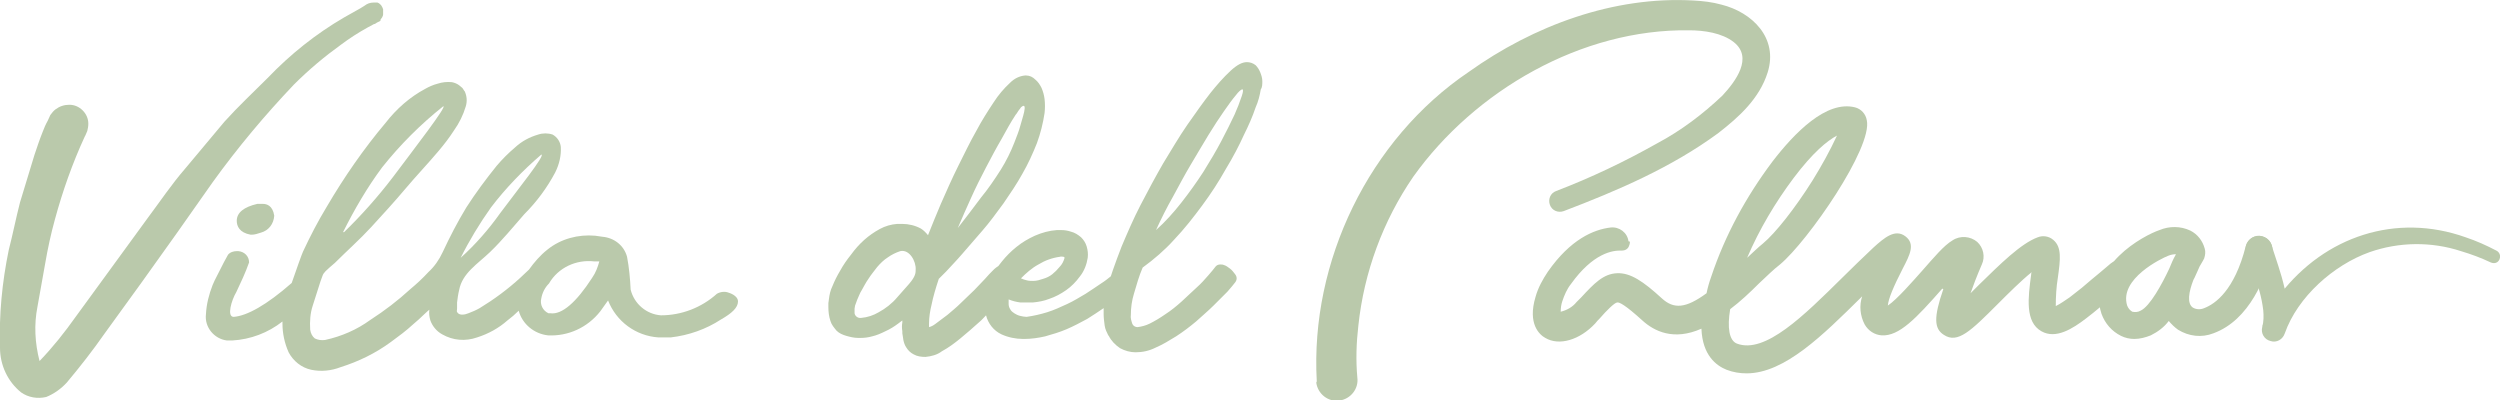 <?xml version="1.0" encoding="utf-8"?>
<!-- Generator: Adobe Illustrator 28.0.0, SVG Export Plug-In . SVG Version: 6.00 Build 0)  -->
<svg version="1.1" id="Layer_1" xmlns="http://www.w3.org/2000/svg" xmlns:xlink="http://www.w3.org/1999/xlink" x="0px" y="0px"
	 viewBox="0 0 486.8 77.9" style="enable-background:new 0 0 486.8 77.9;" xml:space="preserve">
<style type="text/css">
	.st0{clip-path:url(#SVGID_00000032609826027114614140000012369208932476509861_);}
	.st1{fill:#bac9ab;}
</style>
<g>
	<g>
		<defs>
			<rect id="SVGID_1_" width="486.8" height="77.9"/>
		</defs>
		<clipPath id="SVGID_00000053524820135915951350000018283662539837137599_">
			<use xlink:href="#SVGID_1_"  style="overflow:visible;"/>
		</clipPath>
		
			<g id="Group_1338" transform="translate(0 0)" style="clip-path:url(#SVGID_00000053524820135915951350000018283662539837137599_);">
			<path id="Path_2500" class="st1" d="M245.8,15.8c0-0.6-0.2-1.2-0.4-1.7s-0.5-1-0.9-1.4c-0.5-0.4-1.1-0.6-1.7-0.6
				c-0.9,0-1.9,0.5-3.2,1.7c-1.4,1.3-2.7,2.8-3.9,4.3c-1.4,1.8-2.9,3.9-4.5,6.2s-3.1,4.9-4.7,7.5c-1.5,2.6-3,5.4-4.4,8.1
				s-2.6,5.5-3.7,8.1c-0.6,1.6-1.2,3.1-1.7,4.6c-0.1,0.4-0.3,0.8-0.4,1.2c-0.5,0.4-1.1,0.9-1.9,1.4c-0.9,0.6-1.9,1.3-3,2
				c-1.2,0.7-2.3,1.4-3.6,2s-2.6,1.2-3.9,1.6c-1.3,0.4-2.6,0.7-4,0.9c-0.4,0-0.9-0.1-1.3-0.2c-0.4-0.1-0.8-0.3-1.1-0.5
				s-0.6-0.4-0.8-0.8c-0.2-0.3-0.3-0.7-0.3-1s0-0.5,0-0.8s0.1-0.5,0.1-0.8c-0.1,0.2-0.1,0.5-0.1,0.7c0.7,0.3,1.5,0.5,2.3,0.6
				c0.1,0,0.2,0,0.3,0h0.2c0.3,0,0.5,0,0.8,0c0.4,0,0.7,0,1.1,0l0,0c1.1-0.1,2.2-0.3,3.2-0.7c1.2-0.4,2.3-1,3.3-1.7s1.9-1.6,2.7-2.7
				c0.8-1,1.3-2.3,1.5-3.6c0.1-0.8,0-1.5-0.2-2.2s-0.6-1.3-1.1-1.8c-0.6-0.5-1.2-0.9-2-1.1c-0.6-0.2-1.2-0.3-1.9-0.3
				c-0.2,0-0.5,0-0.8,0c-1.5,0.1-2.9,0.5-4.3,1.1c-1.3,0.6-2.5,1.3-3.6,2.2c-1,0.8-2,1.8-2.8,2.8c-0.2,0.3-0.5,0.6-0.7,0.9
				c-0.3,0.2-0.6,0.4-0.8,0.6l0,0l-0.4,0.4c-0.3,0.3-0.8,0.8-1.4,1.5c-0.6,0.6-1.3,1.4-2.1,2.2s-1.7,1.6-2.6,2.5s-1.8,1.6-2.6,2.3
				c-0.8,0.6-1.6,1.2-2.4,1.8c-0.4,0.3-0.8,0.5-1.2,0.6c0-0.2,0-0.5,0-0.7c0-1.2,0.2-2.5,0.5-3.7c0.3-1.5,0.8-3.2,1.4-5l1.4-1.4
				c0.9-1,2-2.1,3.2-3.5s2.5-2.9,3.9-4.5s2.7-3.4,4.1-5.3c1.3-1.9,2.6-3.8,3.7-5.8c1.1-1.9,2-3.9,2.8-5.9c0.7-1.9,1.2-3.9,1.5-5.9
				c0.1-0.9,0.1-1.8,0-2.7c-0.1-0.8-0.3-1.5-0.6-2.2c-0.3-0.6-0.7-1.2-1.2-1.6c-0.5-0.5-1.1-0.8-1.8-0.8c-0.1,0-0.1,0-0.2,0
				c-1.1,0.1-2.1,0.6-2.9,1.4c-1.2,1.1-2.3,2.4-3.2,3.8c-1.2,1.8-2.4,3.7-3.4,5.6c-1.2,2.1-2.3,4.4-3.5,6.8s-2.3,4.9-3.4,7.4
				c-0.9,2.1-1.7,4.1-2.5,6.1c-0.4-0.5-0.9-1-1.4-1.3c-1.1-0.6-2.4-0.9-3.6-0.9c-0.3,0-0.7,0-1,0c-1.2,0.1-2.3,0.4-3.4,1
				c-1.1,0.6-2.1,1.3-3,2.1c-1,0.9-1.8,1.8-2.6,2.9c-0.8,1-1.5,2-2.1,3.1c-0.6,1-1.1,2-1.5,3c-0.4,0.8-0.6,1.7-0.7,2.6
				c0,0.3-0.1,0.5-0.1,0.7s0,0.5,0,0.8c0,0.9,0.1,1.8,0.4,2.7c0.2,0.7,0.7,1.3,1.2,1.9c0.5,0.5,1.2,0.8,1.9,1s1.5,0.4,2.3,0.4
				c0.2,0,0.4,0,0.5,0c0.7,0,1.5-0.1,2.2-0.3c0.9-0.2,1.8-0.6,2.6-1c0.9-0.4,1.7-0.9,2.5-1.5c0.3-0.2,0.5-0.4,0.8-0.6
				c0,0.1,0,0.3,0,0.4c-0.1,0.5-0.1,1.1,0,1.7c0,0.1,0,0.2,0,0.3c0,0,0,0,0,0.1c0.1,0.4,0.1,0.8,0.2,1.3c0.1,0.5,0.3,1.1,0.6,1.5
				c0.3,0.5,0.8,1,1.4,1.3c0.7,0.4,1.5,0.5,2.3,0.5c1.1-0.1,2.3-0.4,3.2-1.1c1.3-0.7,2.5-1.6,3.6-2.5c1.2-1,2.5-2.1,3.7-3.2
				c0.5-0.4,0.9-0.9,1.3-1.3c0.4,1.6,1.5,3,3,3.7c1.3,0.6,2.8,0.9,4.2,0.9c0.1,0,0.2,0,0.3,0c1.3,0,2.7-0.2,4-0.5
				c1.4-0.4,2.8-0.8,4.2-1.4s2.7-1.3,4-2c1.1-0.7,2.2-1.4,3.2-2.1c0,0.4,0,0.8,0,1.2c0,0.7,0.1,1.4,0.2,2.2c0.1,0.7,0.4,1.3,0.7,1.9
				l0.1,0.1c0.5,1,1.3,1.8,2.2,2.4c0.9,0.5,2,0.8,3,0.8c1.4,0,2.7-0.3,3.9-0.9c1.4-0.6,2.7-1.4,4-2.2c1.4-0.9,2.7-1.9,3.9-2.9
				c1.2-1.1,2.4-2.1,3.4-3.1s1.9-1.9,2.7-2.7c0.7-0.8,1.2-1.4,1.5-1.8c0.4-0.5,0.4-1.1,0-1.6c-0.3-0.4-0.6-0.8-1-1.1
				s-0.8-0.6-1.2-0.7c-0.2-0.1-0.5-0.1-0.7-0.1c-0.3,0-0.6,0.1-0.8,0.3l-0.1,0.1c-0.3,0.4-0.7,0.9-1.4,1.7s-1.4,1.6-2.3,2.4
				s-1.9,1.8-2.9,2.7s-2.1,1.8-3.2,2.5c-1,0.7-2,1.3-3,1.8c-0.8,0.4-1.6,0.6-2.4,0.7c-0.4,0-0.8-0.2-1-0.6c-0.2-0.6-0.4-1.2-0.3-1.8
				c0-1.4,0.2-2.8,0.6-4.1c0.5-1.7,1-3.5,1.7-5.1c2.2-1.6,4.3-3.4,6.1-5.4c2-2.1,3.8-4.4,5.5-6.7s3.2-4.6,4.6-7.1
				c1.4-2.3,2.6-4.6,3.5-6.6c0.9-1.8,1.7-3.6,2.3-5.4c0.5-1.1,0.8-2.3,1-3.5C245.8,17,245.8,16.4,245.8,15.8 M234.3,33.5
				c-1.3,2-2.8,4.1-4.3,6s-3.1,3.7-4.9,5.3c1-2.2,2.1-4.4,3.3-6.5c1.2-2.2,2.3-4.3,3.5-6.3s2.3-3.9,3.4-5.7s2.1-3.3,3-4.6
				c0.9-1.3,1.7-2.4,2.3-3.1c0.6-0.8,1.1-1.2,1.3-1.2s0.2,0.4-0.1,1.3c-0.4,1.2-0.9,2.5-1.4,3.6c-0.7,1.5-1.6,3.3-2.6,5.2
				S235.6,31.4,234.3,33.5 M202.2,51.5c1.3-0.8,2.7-1.3,4.2-1.5c0.2-0.1,0.5,0,0.7,0c0.2,0.1,0.2,0.2,0.2,0.2
				c-0.2,0.7-0.5,1.3-1,1.8c-0.4,0.5-0.9,1-1.4,1.4s-1.1,0.7-1.8,0.9c-0.6,0.2-1.2,0.4-1.9,0.4c-0.4,0-0.8,0-1.2-0.1
				s-0.8-0.2-1.2-0.4C199.8,53.2,200.9,52.2,202.2,51.5 M198.8,20.9c1.6-1.4,0.1,2.6-0.1,3.5c-0.3,1.2-0.8,2.3-1.2,3.4
				c-0.7,1.8-1.6,3.6-2.6,5.2c-1.2,1.9-2.5,3.8-3.9,5.5c-1.5,2-3,4-4.5,5.9c0.8-1.9,1.7-3.9,2.6-5.9s1.9-4,2.9-5.9
				c1-1.9,2-3.8,3-5.5c1-1.8,1.8-3.3,2.8-4.8l0.1-0.1c0.2-0.3,0.5-0.8,0.7-1L198.8,20.9z M174.7,57.9c-1,1.2-2.3,2.2-3.6,2.9
				c-1,0.6-2.2,1-3.4,1.1c-0.6,0.1-1.2-0.3-1.3-0.9c0-0.1,0-0.2,0-0.3c0-0.2,0-0.4,0-0.6c0-0.2,0.1-0.4,0.1-0.6
				c0.1-0.2,0.2-0.6,0.4-1.1c0.3-0.6,0.5-1.3,0.9-1.9c0.4-0.7,0.8-1.5,1.3-2.2c0.5-0.8,1.1-1.5,1.7-2.3c0.6-0.7,1.3-1.4,2.1-1.9
				c0.7-0.5,1.5-0.9,2.4-1.2c1.8-0.4,3.1,2,3,3.6c0,0.6,0,1.3-1.3,2.8L174.7,57.9z"/>
			<path id="Path_2501" class="st1" d="M51.2,39.7c-0.4,0-0.8,0-1.1,0c-2.6,0.6-4,1.7-4,3.3c0,1,0.5,2.3,2.7,2.7H49
				c0.6,0,1.2-0.2,1.8-0.4c1.5-0.4,2.5-1.7,2.6-3.3C53.1,40,51.9,39.7,51.2,39.7"/>
			<path id="Path_2502" class="st1" d="M57.2,16.5c2.9-2.9,6-5.5,9.2-7.8c1.6-1.2,3.3-2.3,5.1-3.3l1.3-0.7c0.3,0,0.5-0.3,0.8-0.4
				C73.9,4.2,74,4.1,74.1,4V3.8l0.3-0.4c0.1-0.2,0.2-0.4,0.2-0.6c0-0.1,0-0.2,0-0.2c0-0.2,0-0.4,0-0.6c0-0.1,0-0.2,0-0.2
				c-0.1-0.3-0.2-0.5-0.4-0.8c-0.2-0.2-0.4-0.4-0.7-0.5c-0.2,0-0.5,0-0.8,0c-0.6,0-1.2,0.2-1.7,0.6l-0.8,0.5L67,3.4
				c-5.5,3.2-10.5,7.2-14.9,11.8c-2.8,2.8-5.7,5.5-8.4,8.5L36,32.9c-2.6,3-4.8,6.3-7.2,9.5l-7,9.6l-7,9.6c-2.2,3.1-4.5,6-7.1,8.7
				c-0.9-3.5-1.1-7.1-0.4-10.6l1.5-8.4c0.5-2.9,1.1-5.7,1.9-8.6c1.5-5.5,3.4-10.9,5.8-16.1c0.2-0.3,0.3-0.7,0.5-1.1
				c0.1-0.4,0.2-0.9,0.2-1.4c0-1-0.4-1.9-1.1-2.6c-0.7-0.7-1.6-1.1-2.6-1.1s-1.9,0.3-2.7,0.9c-0.4,0.3-0.7,0.7-1,1.1l-0.5,1.1
				c-0.4,0.7-0.7,1.4-1,2.2c-0.6,1.5-1.1,3-1.6,4.5l-2.8,9.2c-0.8,3.1-1.4,6.2-2.2,9.3C0.4,55-0.2,61.3,0,67.7
				c0,3.4,1.5,6.6,4.1,8.7c1.4,1,3.2,1.3,4.9,0.9c1.5-0.6,2.9-1.6,4-2.8c2.6-3.1,5.1-6.3,7.4-9.6c2.4-3.3,4.8-6.6,7.1-9.8l7-9.8
				l6.9-9.8C46.3,28.7,51.6,22.4,57.2,16.5 M74.4,3.8h-0.2C74.3,3.8,74.3,3.8,74.4,3.8"/>
			<path id="Path_2503" class="st1" d="M141.9,57c-0.7-0.3-1.6-0.2-2.3,0.2c-3,2.7-6.9,4.2-10.9,4.2c-2.8-0.2-5.2-2.2-5.9-5
				c-0.1-2.1-0.3-4.3-0.7-6.4c-0.6-2.2-2.5-3.7-4.8-3.9l-1.4-0.2c-3.3-0.3-6.7,0.6-9.3,2.7c-1.4,1.1-2.6,2.5-3.6,3.9l-1.7,1.6
				c-2.4,2.2-5.1,4.2-7.9,5.9c-0.7,0.4-1.4,0.7-2.2,1c-0.7,0.3-1.6,0.4-2,0S89,60.6,89,60.1c0-0.4,0-0.8,0-1.2
				c0.1-0.8,0.2-1.6,0.4-2.4c0.6-3.3,3.6-5.1,6-7.4s4.5-4.9,6.7-7.4c2.4-2.4,4.4-5.1,6-8.1c0.8-1.6,1.2-3.3,1.1-5
				c-0.1-1-0.7-1.9-1.6-2.4c-0.9-0.3-1.9-0.3-2.8,0c-1.7,0.5-3.2,1.3-4.5,2.5c-1.3,1.1-2.5,2.3-3.6,3.6c-2.1,2.6-4.1,5.3-5.9,8.1
				c-1.7,2.8-3.2,5.7-4.6,8.7c-0.7,1.5-1.6,2.8-2.8,3.9c-1.1,1.2-2.3,2.3-3.5,3.3c-2.4,2.2-5,4.2-7.8,6c-2.6,1.9-5.6,3.2-8.8,3.9
				c-0.7,0.1-1.4,0-2-0.3c-0.5-0.4-0.8-1-0.9-1.7c-0.1-1.6,0-3.2,0.5-4.7l1.5-4.7l0.4-1.1c0.1-0.3,0.3-0.6,0.6-0.9
				c0.5-0.5,1.1-1,1.8-1.6c2.4-2.4,4.9-4.6,7.1-7s4.5-4.9,6.6-7.4s4.4-4.9,6.5-7.4c1.1-1.3,2.1-2.6,3-4c1-1.4,1.8-3,2.3-4.7
				c0.3-1,0.2-2-0.2-2.9c-0.2-0.2-0.3-0.5-0.5-0.7s-0.4-0.3-0.6-0.5C89,16.3,88.5,16.1,88,16c-0.9-0.1-1.9,0-2.8,0.3
				c-0.8,0.2-1.7,0.6-2.4,1c-3,1.6-5.6,3.9-7.7,6.6C70.8,29,67,34.5,63.6,40.3C61.9,43.1,60.4,46,59,49c-0.2,0.4-1.3,3.5-2.2,6.1
				c-4.9,4.3-8.7,6.4-11.3,6.6c-1.4,0-0.4-3.3,0.5-4.8c0.9-1.9,1.8-3.8,2.5-5.8c0-1.2-0.9-2.1-2.1-2.2h-0.3c-0.6,0-1.3,0.2-1.7,0.7
				c-0.4,0.7-0.8,1.4-2.6,5l-0.4,0.9c-0.7,1.8-1.2,3.7-1.3,5.7c-0.3,2.5,1.6,4.8,4.1,5.1c0.3,0,0.7,0,1,0c3.6-0.2,7-1.5,9.8-3.7
				c0,0.1,0,0.3,0,0.4c0,1.9,0.4,3.8,1.2,5.6c0.9,1.7,2.5,3,4.4,3.4s3.9,0.2,5.7-0.5c3.5-1.1,6.8-2.7,9.8-4.9c1.5-1.1,3-2.2,4.4-3.5
				c0.7-0.6,1.4-1.2,2.1-1.9s0.7-0.6,1-0.9c-0.1,0.7,0,1.4,0.2,2.1c0.4,1.1,1.2,2.1,2.3,2.7c2.1,1.2,4.5,1.4,6.8,0.6
				c2.2-0.7,4.2-1.8,5.9-3.3c0.8-0.6,1.5-1.2,2.2-1.9c0.7,2.6,3,4.5,5.7,4.8c3.9,0.2,7.7-1.5,10.2-4.7l1.5-2.1
				c1.6,4.1,5.4,6.9,9.8,7.2h2.4c3.5-0.4,6.9-1.6,9.8-3.5c2.1-1.2,3.3-2.3,3.3-3.5S141.9,57,141.9,57 M89.7,50.2
				c1.7-3.4,3.7-6.7,5.9-9.8c2.9-3.8,6.2-7.2,9.8-10.3c0.9,0-4.5,6.7-8,11.4C95.2,44.6,92.6,47.6,89.7,50.2 M66.8,45.2
				c2.2-4.4,4.7-8.7,7.6-12.6c3.5-4.4,7.5-8.4,11.9-11.9c0.9-0.2-5.6,8.2-9.8,13.8c-2.9,3.8-6.1,7.4-9.5,10.7H66.8z M115.3,54.1
				c-3.1,4.8-5.9,7.2-8.1,6.9h-0.4c-1.1-0.5-1.7-1.7-1.4-2.9c0.2-1.1,0.7-2.1,1.5-2.9c1.8-3.1,5.3-4.7,8.8-4.3h1
				C116.4,52,116,53.1,115.3,54.1L115.3,54.1z"/>
			<path id="Path_2504" class="st1" d="M256.4,74.2C255.1,50.9,266.6,27.1,286,14c12.6-9,28.2-14.8,43.8-13.9
				c1.8,0.1,3.6,0.3,5.4,0.8c6,1.5,11.1,6.5,9,13.2c-1.6,5.1-5.6,8.7-9.6,11.8c-9.1,6.7-19.6,11.2-30.1,15.2
				c-1.1,0.4-2.3-0.1-2.7-1.2c-0.4-1.1,0.1-2.3,1.2-2.7c6.8-2.6,13.3-5.7,19.7-9.3c4.7-2.5,8.9-5.7,12.7-9.3c2.6-2.8,6-7.4,2.2-10.4
				c-2.3-1.8-5.8-2.3-8.7-2.3c-20.9-0.3-41.7,11.7-53.7,28.5c-5.9,8.6-9.6,18.6-10.7,29c-0.4,3.4-0.5,6.8-0.2,10.1
				c0.3,2.2-1.3,4.2-3.5,4.5s-4.2-1.3-4.5-3.5C256.4,74.3,256.4,74.3,256.4,74.2"/>
			<path id="Path_2505" class="st1" d="M442.3,47.7c1.7,5.4,4.2,11.2,2.6,17.1l-4.4-1.3c0.8-2.3,2-4.4,3.5-6.2
				c8.7-11.3,22.6-15.9,36.1-11.1c2.1,0.7,4.1,1.6,6,2.6c0.6,0.3,0.9,1,0.6,1.7s-1,0.9-1.7,0.6c-1.9-0.9-3.8-1.6-5.8-2.2
				c-5.8-1.9-12.1-1.8-17.8,0.2c-7,2.5-14,8.7-16.5,15.8c-0.4,1.2-1.6,1.9-2.8,1.5c-1.2-0.3-1.9-1.5-1.6-2.7
				c0.3-1.1,0.3-2.2,0.2-3.3c-0.3-2.5-1-4.9-1.9-7.2c-0.4-1.2-0.9-2.4-1.4-3.8c-0.5-1.4,0.3-2.9,1.6-3.3S441.8,46.2,442.3,47.7
				C442.3,47.6,442.3,47.7,442.3,47.7"/>
			<path id="Path_2506" class="st1" d="M317.2,47.9c-0.2,0.6-0.8,0.9-1.4,0.9c-1.8-0.1-5.6,0.5-9.9,6.5c-0.8,1-1.3,2.2-1.7,3.4
				c-0.2,0.6-0.3,1.3-0.3,2c1.2-0.3,2.3-0.9,3.1-1.9c0.3-0.3,0.6-0.6,0.9-0.9c2.5-2.7,4.3-4.6,7-4.7c2.6-0.1,5.1,1.6,8.7,4.9
				c2.3,2.1,4.6,2,8.7-1c0.2-1,0.5-2.1,0.9-3.2c2.7-8.1,6.8-15.6,11.9-22.4c4.3-5.6,10.5-12,16.1-10.6c1.2,0.3,2.1,1.3,2.3,2.5
				c1.2,5.3-11.5,23.6-16.9,28.1c-1.3,1-2.6,2.3-4.1,3.7c-1.7,1.7-3.6,3.5-5.6,5c-0.6,3.6-0.2,6.1,1.3,6.7
				c5.5,2.1,13.1-5.5,20.5-12.8c2-2,4.1-4,6.1-5.9c2.1-1.9,4.2-3.7,6.2-2.2s0.9,3.6-0.5,6.3c-1.8,3.5-2.8,5.9-2.9,7.2
				c1.8-1.2,5-4.9,6.7-6.8c2.3-2.6,4.2-4.9,5.9-5.9c1.5-1,3.5-0.8,4.8,0.3c1.2,1.1,1.6,2.9,0.9,4.4c-1,2.3-1.7,4.2-2.2,5.6
				c0.6-0.6,1.2-1.2,1.7-1.7c4-3.9,8.1-8,11.4-9.2c1-0.4,2.2-0.2,3,0.5c1.7,1.4,1.4,3.8,0.9,7.4c-0.3,1.8-0.4,3.7-0.4,5.5
				c1-0.5,1.8-1.1,2.7-1.7c2.2-1.7,2.7-2.1,4.3-3.5c1.1-0.9,2.3-1.9,3.7-3.1c1.1-0.9,2.6-0.8,3.6,0.2c1,1.1,0.9,2.7-0.1,3.7
				c-0.1,0.1-0.1,0.1-0.2,0.2c-1.4,1.1-2.6,2.1-3.6,2.9c-1.8,1.5-2.4,2.1-4.5,3.7c-2.6,2-5.9,4.1-8.7,2.5c-3.2-1.8-2.6-6.5-2-11
				c0-0.1,0-0.3,0.1-0.5c-2.1,1.7-4.6,4.2-6.6,6.2c-5.2,5.2-7.8,7.8-10.5,6c-1.9-1.2-2-3.4-0.1-8.9l-0.2-0.1
				c-5.1,5.8-8.4,9.3-11.8,9.1c-1.4-0.1-2.6-0.9-3.3-2.1c-0.9-1.7-1.1-3.7-0.5-5.5l-0.3,0.3c-7.3,7.2-14.8,14.7-22.2,14.7
				c-1.3,0-2.6-0.2-3.9-0.7c-2-0.8-4.7-2.8-4.9-8c-5.4,2.4-9.2,0.5-11.5-1.6c-3.3-3-4.5-3.6-4.9-3.5c-0.5,0-2.1,1.6-3.4,3.1
				c-0.3,0.3-0.6,0.6-0.9,1c-3,3.2-7,4.4-9.7,2.8c-1.1-0.6-3.5-2.7-1.9-8c0.5-1.8,1.4-3.4,2.4-4.9c4.4-6.3,8.9-8.2,12.2-8.6
				c1.7-0.2,3.3,1,3.5,2.7C317.5,46.9,317.4,47.4,317.2,47.9z M357.7,26.4c-1.9,1-4.7,3.3-8.4,8.2c-3.6,4.8-6.7,10-9.1,15.6
				c1.1-1,2.1-2,3.1-2.8c2.4-2,6.2-6.8,9.6-12.2C354.7,32.3,356.3,29.4,357.7,26.4"/>
			<path id="Path_2507" class="st1" d="M415.6,66c-0.9,0-1.8-0.2-2.6-0.6c-1.8-0.9-3.1-2.4-3.8-4.3c-3-9.3,8.3-15.3,11.3-16.3
				c1.9-0.8,4.1-0.8,6,0.1c1.4,0.7,2.4,2,2.8,3.5l0,0l0,0c0.2,0.6,0.1,1.3-0.1,1.9l0,0c0,0.1-0.1,0.1-0.1,0.2s-0.1,0.1-0.1,0.2
				c-0.2,0.4-0.5,0.8-0.7,1.2c-0.1,0.3-0.3,0.6-0.4,0.9c-0.3,0.6-0.5,1.2-0.8,1.7c-0.9,2.3-1.3,4.6-0.1,5.4c0.7,0.4,1.5,0.4,2.2,0.1
				c2.1-0.8,5.9-3.4,8.1-12.1c0.4-1.4,1.8-2.3,3.2-1.9c1.4,0.4,2.3,1.8,1.9,3.2c-1.2,4.7-4.3,13.1-11.4,15.7
				c-2.3,0.9-4.8,0.6-6.9-0.7c-0.7-0.5-1.3-1.1-1.8-1.7c-0.9,1.2-2.1,2.1-3.5,2.8C417.8,65.7,416.7,66,415.6,66 M414.2,59.5
				c0.2,0.5,0.5,0.9,1,1.2c0.5,0.1,1.1,0.1,1.6-0.2c1.8-0.8,4.2-5.2,5.6-8.2c0.4-1,0.8-1.9,1.2-2.6l0.1-0.2c-0.5,0-1,0.1-1.5,0.3
				C420.9,50.3,412.6,54.3,414.2,59.5"/>
		</g>
	</g>
</g>
</svg>
